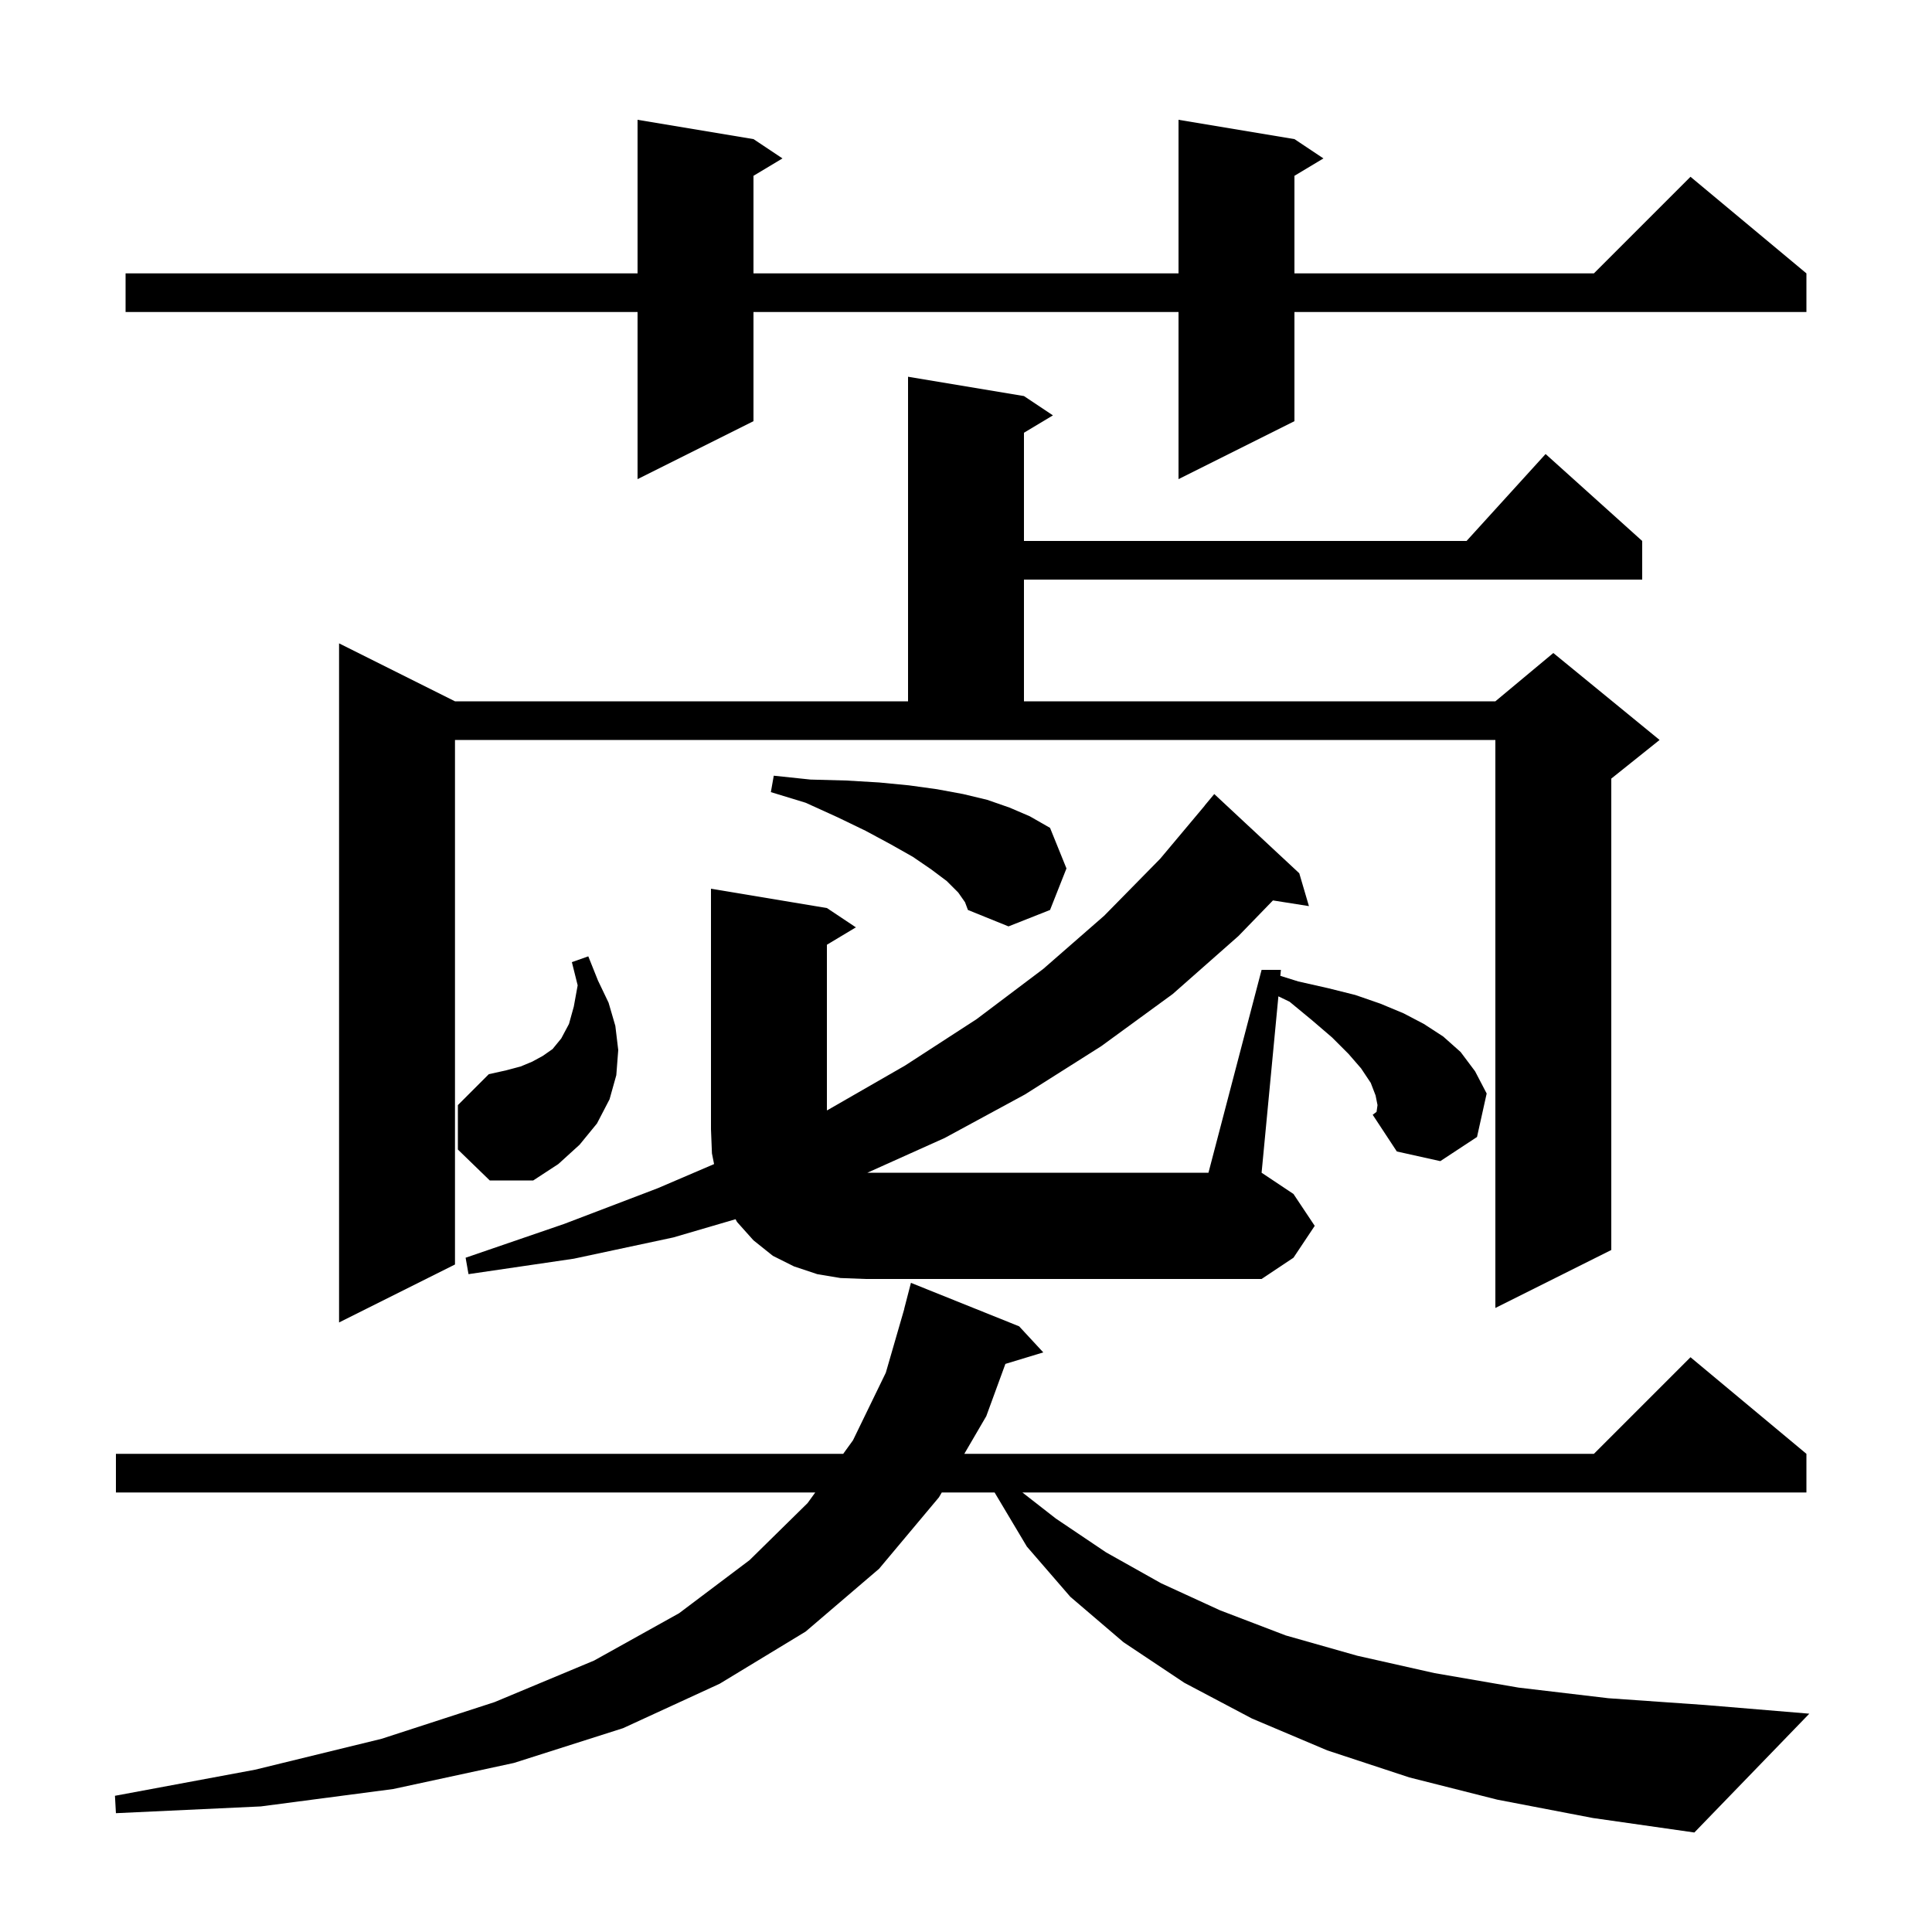 <svg xmlns="http://www.w3.org/2000/svg" xmlns:xlink="http://www.w3.org/1999/xlink" version="1.1" baseProfile="full" viewBox="0 0 200 200" width="200" height="200">
<g fill="black">
<path d="M 155.0 186.3 L 145.9 184.0 L 137.4 181.2 L 129.6 177.9 L 122.6 174.2 L 116.3 170.0 L 110.8 165.3 L 106.3 160.1 L 102.96 154.5 L 97.492 154.5 L 97.2 155.0 L 91.0 162.4 L 83.4 168.9 L 74.5 174.3 L 64.5 178.9 L 53.2 182.5 L 40.7 185.2 L 27.0 187.0 L 12.0 187.7 L 11.9 185.9 L 26.4 183.2 L 39.5 180.0 L 51.2 176.2 L 61.5 171.9 L 70.3 167.0 L 77.6 161.5 L 83.6 155.6 L 84.395 154.5 L 12.0 154.5 L 12.0 150.5 L 87.288 150.5 L 88.3 149.1 L 91.7 142.1 L 93.61 135.502 L 93.6 135.5 L 94.3 132.8 L 105.5 137.3 L 108.0 140.0 L 104.078 141.191 L 102.1 146.6 L 99.825 150.5 L 165.0 150.5 L 175.0 140.5 L 187.0 150.5 L 187.0 154.5 L 105.838 154.5 L 109.3 157.2 L 114.5 160.7 L 120.2 163.9 L 126.3 166.7 L 133.1 169.3 L 140.5 171.4 L 148.5 173.2 L 157.2 174.7 L 166.5 175.8 L 176.5 176.5 L 187.3 177.4 L 175.4 189.7 L 164.9 188.2 Z M 106.0 41.0 L 109.0 43.0 L 106.0 44.8 L 106.0 56.0 L 151.818 56.0 L 160.0 47.0 L 170.0 56.0 L 170.0 60.0 L 106.0 60.0 L 106.0 72.6 L 154.8 72.6 L 160.8 67.6 L 171.8 76.6 L 166.8 80.6 L 166.8 129.4 L 154.8 135.4 L 154.8 76.6 L 47.1 76.6 L 47.1 130.9 L 35.1 136.9 L 35.1 66.6 L 47.1 72.6 L 94.0 72.6 L 94.0 39.0 Z M 130.6 100.4 L 132.6 100.4 L 132.541 101.019 L 134.4 101.6 L 137.5 102.3 L 140.3 103.0 L 142.9 103.9 L 145.3 104.9 L 147.4 106.0 L 149.4 107.3 L 151.2 108.9 L 152.7 110.9 L 153.9 113.2 L 152.9 117.7 L 149.1 120.2 L 144.6 119.2 L 142.1 115.4 L 142.5 115.1 L 142.6 114.4 L 142.4 113.4 L 141.9 112.1 L 140.9 110.6 L 139.6 109.1 L 137.9 107.4 L 135.8 105.6 L 133.5 103.7 L 132.339 103.14 L 130.6 121.4 L 133.9 123.6 L 136.1 126.9 L 133.9 130.2 L 130.6 132.4 L 89.6 132.4 L 87.0 132.3 L 84.6 131.9 L 82.2 131.1 L 80.0 130.0 L 78.0 128.4 L 76.3 126.5 L 76.143 126.213 L 69.7 128.1 L 59.4 130.3 L 48.5 131.9 L 48.2 130.2 L 58.4 126.7 L 68.1 123.0 L 73.921 120.505 L 73.7 119.4 L 73.6 116.9 L 73.6 92.0 L 85.6 94.0 L 88.6 96.0 L 85.6 97.8 L 85.6 114.949 L 85.7 114.9 L 93.7 110.3 L 101.1 105.5 L 108.0 100.3 L 114.3 94.8 L 120.1 88.9 L 124.708 83.406 L 124.7 83.4 L 125.7 82.2 L 134.5 90.4 L 135.5 93.8 L 131.775 93.212 L 128.2 96.9 L 121.4 102.9 L 114.0 108.3 L 106.1 113.3 L 97.8 117.8 L 89.79 121.4 L 125.1 121.4 Z M 47.4 119.0 L 47.4 114.4 L 50.6 111.2 L 52.4 110.8 L 53.9 110.4 L 55.1 109.9 L 56.2 109.3 L 57.2 108.6 L 58.1 107.5 L 58.9 106.0 L 59.4 104.2 L 59.8 102.0 L 59.2 99.6 L 60.9 99.0 L 61.9 101.5 L 63.0 103.8 L 63.7 106.2 L 64.0 108.7 L 63.8 111.3 L 63.1 113.8 L 61.8 116.3 L 60.0 118.5 L 57.8 120.5 L 55.2 122.2 L 50.7 122.2 Z M 99.2 92.4 L 98.0 91.2 L 96.4 90.0 L 94.5 88.7 L 92.2 87.4 L 89.6 86.0 L 86.7 84.6 L 83.4 83.1 L 79.8 82.0 L 80.1 80.3 L 83.9 80.7 L 87.6 80.8 L 91.0 81.0 L 94.1 81.3 L 97.0 81.7 L 99.7 82.2 L 102.2 82.8 L 104.5 83.6 L 106.6 84.5 L 108.7 85.7 L 110.4 89.9 L 108.7 94.2 L 104.4 95.9 L 100.2 94.2 L 99.9 93.4 Z M 134.0 14.4 L 137.0 16.4 L 134.0 18.2 L 134.0 28.3 L 165.0 28.3 L 175.0 18.3 L 187.0 28.3 L 187.0 32.3 L 134.0 32.3 L 134.0 43.6 L 122.0 49.6 L 122.0 32.3 L 78.0 32.3 L 78.0 43.6 L 66.0 49.6 L 66.0 32.3 L 13.0 32.3 L 13.0 28.3 L 66.0 28.3 L 66.0 12.4 L 78.0 14.4 L 81.0 16.4 L 78.0 18.2 L 78.0 28.3 L 122.0 28.3 L 122.0 12.4 Z " />
</g>
</svg>
